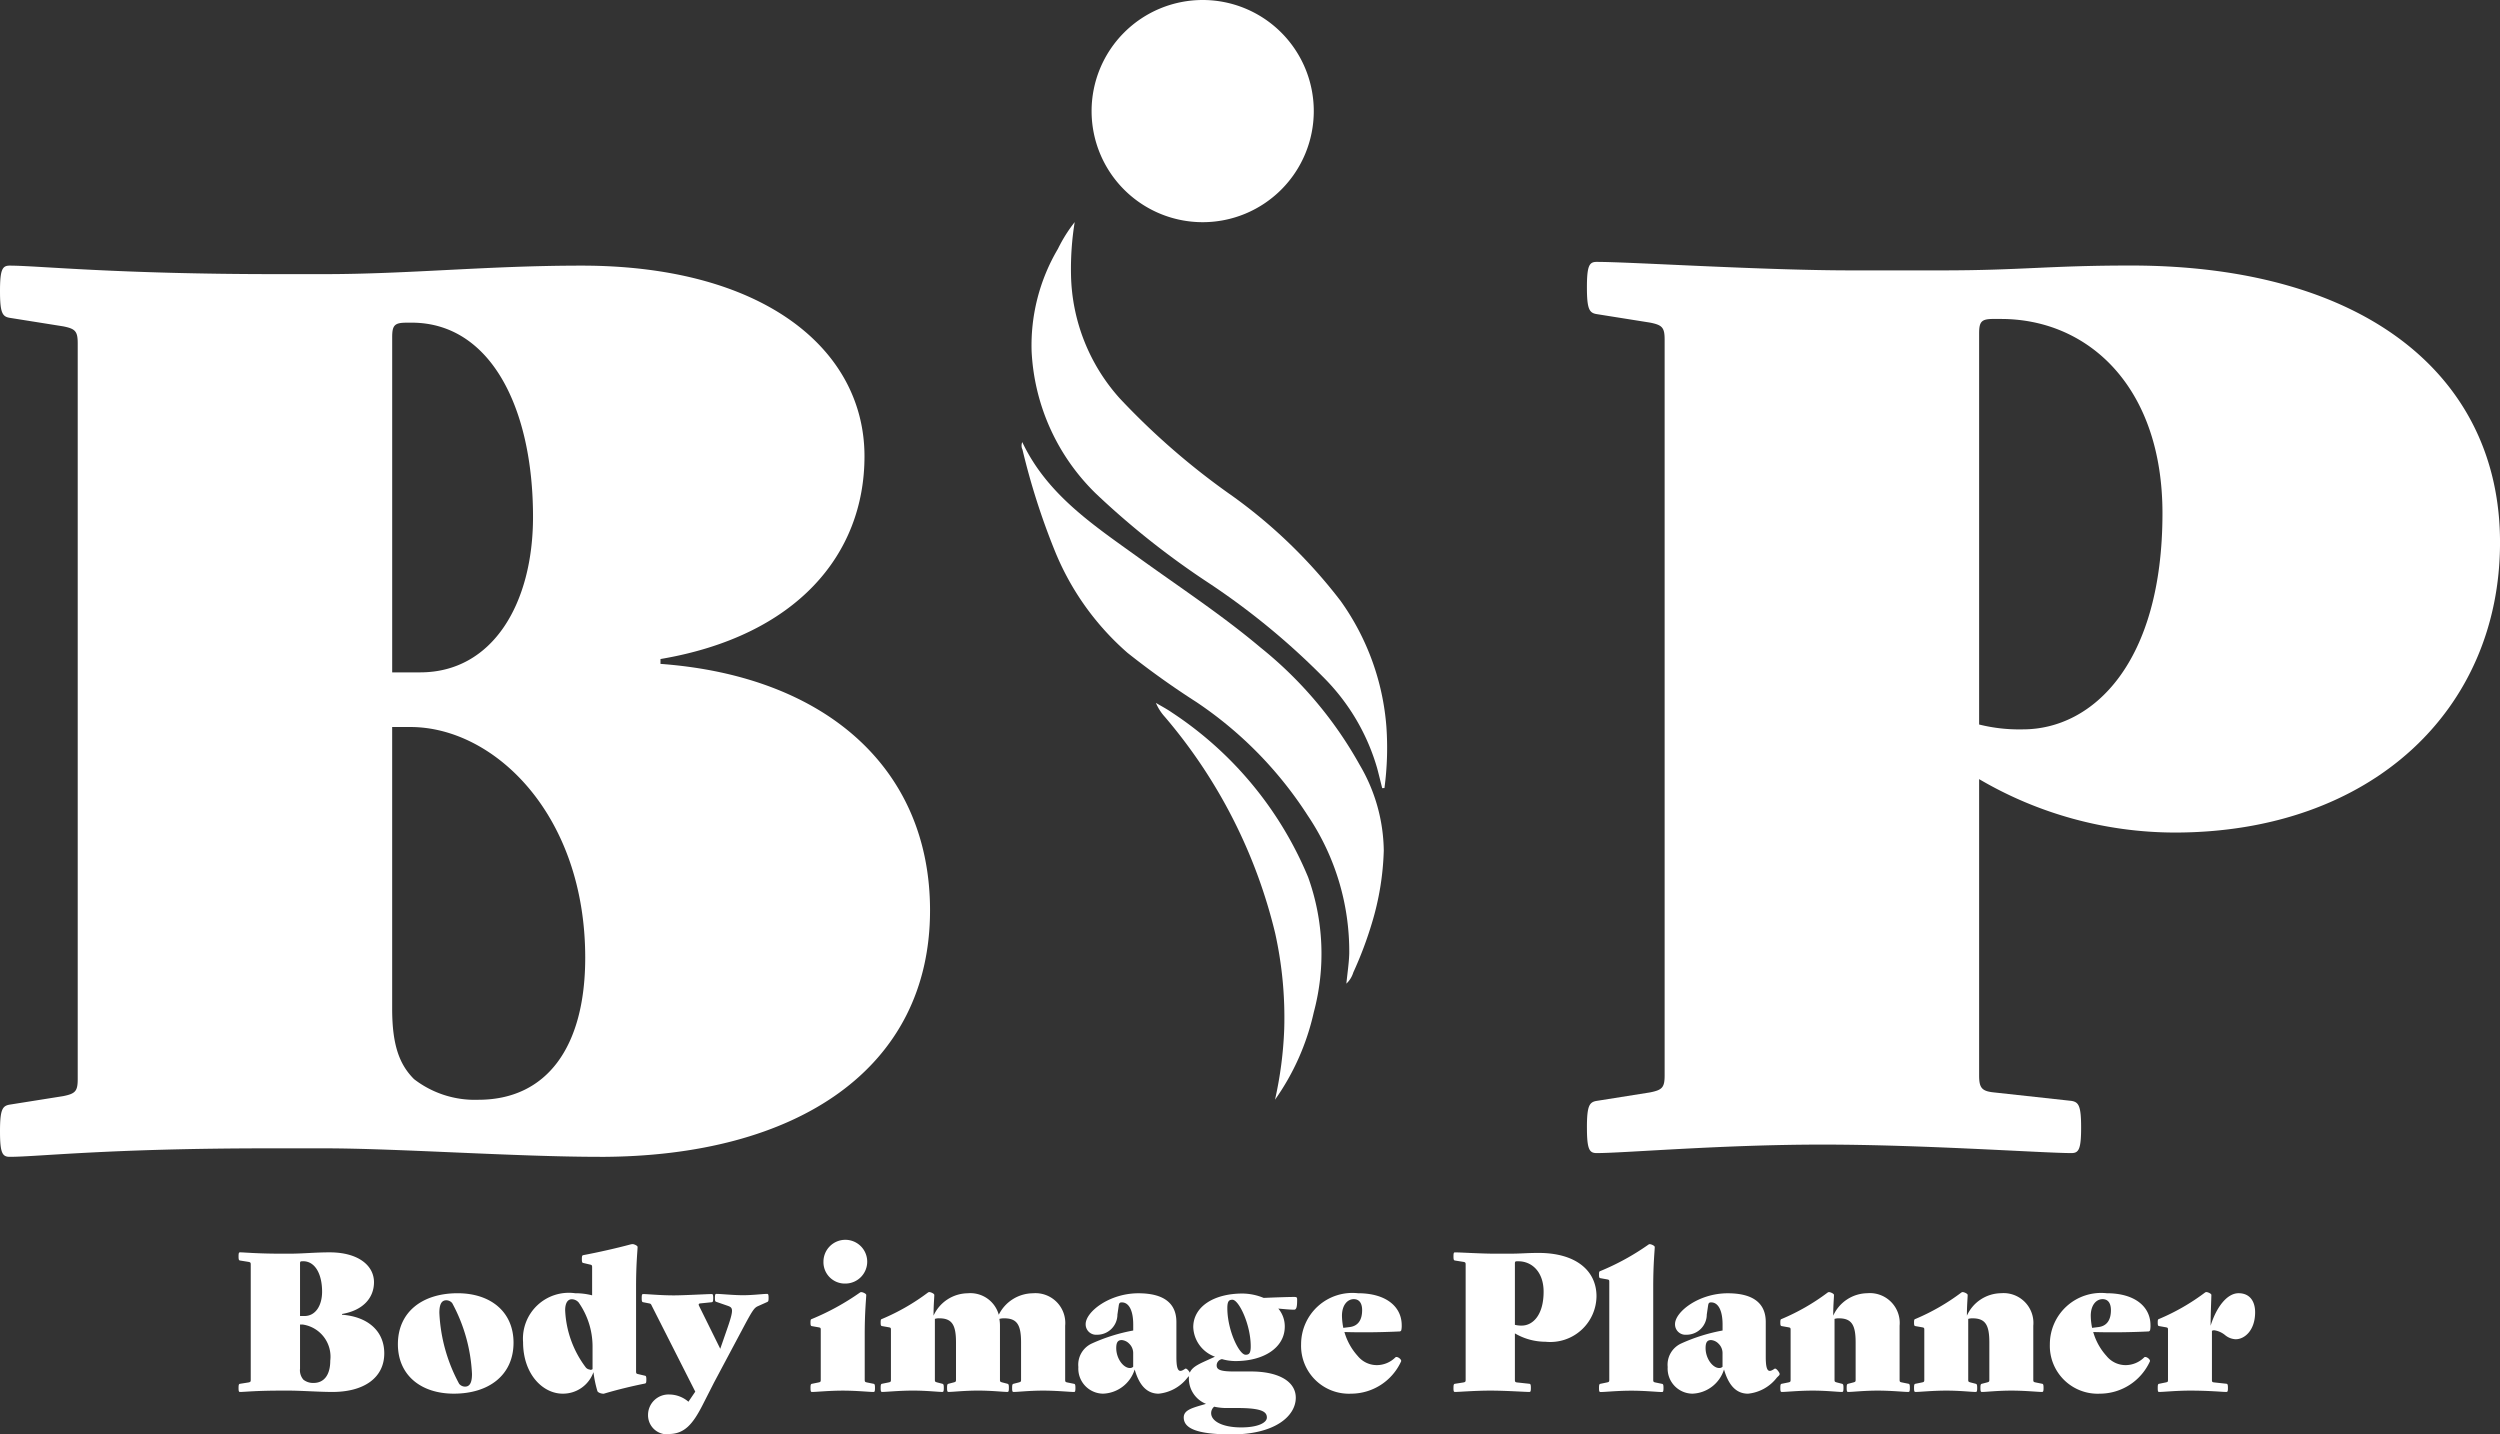 <svg height="73.829" viewBox="0 0 128.677 73.829" width="128.677" xmlns="http://www.w3.org/2000/svg" xmlns:xlink="http://www.w3.org/1999/xlink"><rect x="0" y="0" width="128.677" height="73.829" fill="#333333" stroke="none"/><clipPath id="a"><path d="m0 0h128.677v73.829h-128.677z"/></clipPath><g clip-path="url(#a)" fill="#fff"><path d="m338.483 98.158c-.086-.344-.169-.69-.261-1.033a10.869 10.869 0 0 0 -2.691-4.6 37.268 37.268 0 0 0 -6.023-4.957 41.943 41.943 0 0 1 -5.748-4.558 10.969 10.969 0 0 1 -3.321-7.33 9.764 9.764 0 0 1 1.355-5.281 7.591 7.591 0 0 1 .862-1.374 15.133 15.133 0 0 0 -.189 2.723 9.779 9.779 0 0 0 2.509 6.349 37.313 37.313 0 0 0 5.824 5.043 26.346 26.346 0 0 1 5.55 5.391 12.807 12.807 0 0 1 2.35 6.469 15.6 15.6 0 0 1 -.1 3.153l-.119.006" transform="translate(-267.341 -57.592)"/><path d="m334.082 165.226c.054-.546.134-1.049.149-1.554a12.509 12.509 0 0 0 -2.14-7.108 20.111 20.111 0 0 0 -5.732-5.838 43.091 43.091 0 0 1 -3.539-2.529 13.885 13.885 0 0 1 -3.759-5.29 36.25 36.25 0 0 1 -1.648-5.168.47.47 0 0 1 -.012-.391c1.292 2.731 3.707 4.3 6.017 5.967 2.1 1.515 4.267 2.939 6.252 4.611a20.545 20.545 0 0 1 5.1 6.039 8.869 8.869 0 0 1 1.238 4.412 14.213 14.213 0 0 1 -.611 3.73 19.53 19.53 0 0 1 -.957 2.538 1.31 1.31 0 0 1 -.362.581" transform="translate(-264.784 -114.593)"/><path d="m365.26 238.807a19.826 19.826 0 0 0 .475-3.644 20.069 20.069 0 0 0 -.463-4.916 26.779 26.779 0 0 0 -5.681-11.148 2.539 2.539 0 0 1 -.461-.721c.272.163.555.309.815.49a18.725 18.725 0 0 1 7.02 8.481 11.644 11.644 0 0 1 .293 6.948 12.471 12.471 0 0 1 -2 4.51" transform="translate(-299.635 -182.2)"/><path d="m350.583 5.718a5.718 5.718 0 1 1 -5.718-5.718 5.718 5.718 0 0 1 5.718 5.718" transform="translate(-282.962)"/><path d="m30.873 128.4c-4.312 0-10.437-.437-14.187-.437h-2.812c-8.312 0-11.937.437-13.374.437-.375 0-.5-.187-.5-1.312s.125-1.312.5-1.375l2.75-.437c.625-.125.75-.25.75-.875v-37.872c0-.625-.125-.75-.75-.875l-2.75-.438c-.375-.062-.5-.25-.5-1.375s.125-1.312.5-1.312c1.437 0 5.437.438 13.749.438h2.437c4.375 0 8.375-.438 13.249-.438 9.374 0 14.561 4.312 14.561 9.812 0 5.062-3.5 9.25-10.5 10.437v.25c8.5.625 13.874 5.375 13.874 12.687 0 8.125-6.812 12.687-17 12.687m-9.684-42.936h-.25c-.625 0-.75.125-.75.75v17.249h1.437c3.75 0 5.812-3.562 5.812-8 0-5.625-2.187-10-6.25-10m-.062 20.811h-.938v14.5c0 1.875.375 2.875 1.125 3.624a5.113 5.113 0 0 0 3.312 1.063c3.5 0 5.5-2.687 5.5-7.312 0-7.375-4.687-11.874-9-11.874" transform="translate(0 -68.857)"/><path d="m493.038 125.928c0-1.125.125-1.312.5-1.375l2.75-.437c.625-.125.75-.25.75-.875v-37.872c0-.625-.125-.75-.75-.875l-2.75-.438c-.375-.062-.5-.25-.5-1.375s.125-1.312.5-1.312c1.75 0 8.562.437 13.124.437h4.625c4.125 0 5.5-.25 9.749-.25 12.125 0 19 5.749 19 14.249 0 8.624-6.624 14.936-16.749 14.936a19.943 19.943 0 0 1 -10.062-2.75v15.249c0 .625.125.812.75.875l4 .437c.375.063.5.25.5 1.375s-.125 1.312-.5 1.312c-1.437 0-7.625-.437-12.812-.437s-10.187.437-11.624.437c-.375 0-.5-.187-.5-1.312m21.311-41.622h-.375c-.625 0-.75.125-.75.75v20.125a8.516 8.516 0 0 0 2.25.25c3.625 0 7.187-3.437 7.187-11.124 0-6.5-3.812-10-8.312-10" transform="translate(-411.358 -67.889)"/><path d="m78.987 396.273c-.675 0-1.635-.069-2.222-.069h-.441c-1.3 0-1.87.069-2.1.069-.059 0-.078-.029-.078-.206s.02-.206.078-.215l.431-.068c.1-.02.118-.039.118-.137v-5.933c0-.1-.02-.117-.118-.137l-.431-.069c-.059-.01-.078-.039-.078-.215s.02-.206.078-.206c.225 0 .852.069 2.154.069h.382c.685 0 1.312-.069 2.076-.069 1.469 0 2.281.676 2.281 1.537 0 .793-.548 1.449-1.645 1.635v.039c1.331.1 2.174.842 2.174 1.987 0 1.273-1.067 1.987-2.663 1.987m-1.517-6.726h-.039c-.1 0-.117.02-.117.118v2.7h.225c.587 0 .911-.558.911-1.253 0-.881-.343-1.567-.979-1.567m-.01 3.26h-.147v2.271a.73.73 0 0 0 .176.568.8.8 0 0 0 .519.166c.548 0 .861-.421.861-1.145a1.672 1.672 0 0 0 -1.41-1.86" transform="translate(-61.867 -324.628)"/><path d="m126.694 401.793c1.7 0 2.878.959 2.878 2.545 0 1.664-1.263 2.624-3.074 2.624-1.7 0-2.878-.959-2.878-2.545 0-1.664 1.263-2.624 3.074-2.624m.078 4.66a.4.4 0 0 0 .3.147c.2 0 .362-.127.362-.646a8.462 8.462 0 0 0 -1.018-3.652.4.4 0 0 0 -.3-.147c-.2 0-.362.127-.362.646a8.462 8.462 0 0 0 1.018 3.652" transform="translate(-103.14 -335.229)"/><path d="m166.132 393.135a1.661 1.661 0 0 1 -1.586 1.106c-1.018 0-2.036-1-2.036-2.653a2.361 2.361 0 0 1 2.683-2.516 3.426 3.426 0 0 1 .871.108v-1.449c0-.1-.02-.118-.117-.137l-.333-.078c-.059-.01-.078-.039-.078-.206s.02-.186.078-.2c.734-.137 1.733-.362 2.418-.548a.585.585 0 0 1 .118-.019c.068 0 .254.078.254.147 0 .167-.078.832-.078 2.036v4.374c0 .1.02.117.118.137l.333.078c.059.01.078.039.078.206s-.02.186-.078.2c-.588.118-1.371.3-2.1.519-.078.02-.313-.039-.343-.137a5.968 5.968 0 0 1 -.2-.959m-.166-.127a.189.189 0 0 0 .118-.039v-1.178a3.949 3.949 0 0 0 -.715-2.252.481.481 0 0 0 -.352-.167c-.206 0-.343.186-.343.568a5.261 5.261 0 0 0 1.058 2.937.312.312 0 0 0 .235.117" transform="translate(-135.587 -322.508)"/><path d="m200.721 409.3a.983.983 0 0 1 -1.058-1 1.054 1.054 0 0 1 1.1-1.048 1.524 1.524 0 0 1 .979.372l.352-.519-2.232-4.406c-.049-.1-.049-.117-.147-.137l-.3-.059c-.059-.01-.078-.039-.078-.215s.02-.206.078-.206c.225 0 .861.068 1.576.068.519 0 1.723-.068 1.948-.068.059 0 .078.029.078.206s-.02.206-.078.215l-.578.059c-.1.01-.108.049-.068.137l1.087 2.2.343-.989c.362-1.038.323-1.126.039-1.224l-.578-.2c-.059-.02-.078-.029-.078-.206s.02-.206.078-.206c.225 0 .852.068 1.371.068s1.008-.068 1.234-.068c.059 0 .078.029.078.206s-.02.186-.078.215l-.46.206c-.2.088-.274.186-.813 1.2l-1.459 2.741-.578 1.136c-.509 1-.94 1.508-1.752 1.508" transform="translate(-166.308 -335.476)"/><path d="m251.813 392.814c0-.176.02-.205.078-.216l.333-.068c.1-.02.117-.039.117-.137v-2.575c0-.1-.019-.108-.117-.127l-.333-.059c-.059-.01-.078-.029-.078-.186s.02-.166.078-.186a12.706 12.706 0 0 0 2.458-1.351.13.13 0 0 1 .078-.029c.069 0 .255.078.255.147 0 .166-.078.832-.078 2.036v2.33c0 .1.02.117.117.137l.333.068c.059.01.078.039.078.216s-.02.206-.078.206c-.225 0-.862-.069-1.576-.069s-1.371.069-1.586.069c-.059 0-.078-.029-.078-.206m.666-6.5a1.126 1.126 0 1 1 1.126 1.126 1.1 1.1 0 0 1 -1.126-1.126" transform="translate(-210.096 -321.374)"/><path d="m283.559 406.579c-.225 0-.862-.069-1.576-.069s-1.292.069-1.518.069c-.059 0-.078-.029-.078-.206s.02-.2.078-.216l.265-.068c.1-.029.117-.039.117-.137v-1.929c0-.91-.215-1.234-.871-1.234a.927.927 0 0 0 -.245.03 1.97 1.97 0 0 1 .03.352v2.78c0 .1.019.108.117.137l.264.068c.059.02.078.039.078.216s-.02.206-.078.206c-.225 0-.793-.069-1.508-.069s-1.292.069-1.518.069c-.059 0-.078-.029-.078-.206s.02-.2.078-.216l.264-.068c.1-.029.118-.039.118-.137v-1.929c0-.91-.215-1.234-.871-1.234a.712.712 0 0 0 -.216.03v3.133c0 .1.019.108.117.137l.264.068c.059.02.078.039.078.216s-.02.206-.078.206c-.225 0-.793-.069-1.508-.069s-1.361.069-1.586.069c-.059 0-.078-.029-.078-.206s.019-.206.078-.216l.333-.068c.1-.02.118-.039.118-.137v-2.575c0-.1-.02-.108-.118-.127l-.333-.059c-.059-.01-.078-.029-.078-.186s.019-.166.078-.186a11.068 11.068 0 0 0 2.35-1.351.13.13 0 0 1 .078-.029c.069 0 .255.078.255.147 0 .166-.039.509-.039 1.067a1.956 1.956 0 0 1 1.758-1.152 1.516 1.516 0 0 1 1.6 1.106 1.98 1.98 0 0 1 1.752-1.106 1.536 1.536 0 0 1 1.665 1.674v2.78c0 .1.02.118.117.137l.333.068c.059.01.078.039.078.216s-.02.206-.078.206" transform="translate(-228.292 -334.934)"/><path d="m337.928 405.719a1.77 1.77 0 0 1 -1.625 1.243 1.289 1.289 0 0 1 -1.273-1.371 1.2 1.2 0 0 1 .7-1.214 9.124 9.124 0 0 1 2.124-.666v-.311c0-.705-.215-1.136-.587-1.136-.1 0-.137.029-.157.157l-.069.47a1.042 1.042 0 0 1 -1.057 1.038.536.536 0 0 1 -.578-.548c0-.627 1.214-1.586 2.712-1.586 1.331 0 1.958.529 1.958 1.478v1.8c0 .783.157.8.421.627.029-.02.039-.029.059-.029.088 0 .235.216.235.274s-.039.088-.1.147l-.039.039a2.137 2.137 0 0 1 -1.488.832c-.578 0-.989-.392-1.234-1.243m-.078-.147v-.695a.667.667 0 0 0 -.206-.489.6.6 0 0 0 -.382-.186c-.2 0-.284.118-.284.411 0 .548.372 1.028.7 1.028a.228.228 0 0 0 .176-.069" transform="translate(-279.526 -335.229)"/><path d="m370.221 409.108c-1.782 0-2.448-.314-2.448-.871 0-.4.47-.5 1.146-.7a1.406 1.406 0 0 1 -.881-1.342c0-.568.529-.7 1.341-1.086a1.685 1.685 0 0 1 -1.116-1.518c0-1.057 1.057-1.733 2.536-1.733a2.925 2.925 0 0 1 1.087.225c.676-.029 1.3-.049 1.567-.049.137 0 .157.02.157.147 0 .343-.03.509-.157.509-.2 0-.5-.029-.813-.058a1.418 1.418 0 0 1 .333.93c0 1.067-1.057 1.772-2.536 1.772a2.529 2.529 0 0 1 -.695-.1.329.329 0 0 0 -.274.323c0 .215.176.313.881.313h.881c1.439 0 2.31.519 2.31 1.351 0 .93-1.047 1.89-3.319 1.89m.509-.362c.871 0 1.322-.244 1.322-.509 0-.284-.235-.489-1.508-.489h-.538a2.885 2.885 0 0 1 -.666-.069.431.431 0 0 0 -.156.333c0 .411.578.734 1.547.734m.225-3.74c.176 0 .265-.069.265-.431 0-1.136-.617-2.4-.94-2.4-.176 0-.264.069-.264.431 0 1.136.607 2.4.94 2.4" transform="translate(-306.845 -335.279)"/><path d="m406.824 406.962a2.462 2.462 0 0 1 -2.584-2.545 2.639 2.639 0 0 1 2.927-2.624c1.458 0 2.251.7 2.251 1.645a1.031 1.031 0 0 1 -.02.254.1.1 0 0 1 -.108.068c-.773.039-1.889.059-2.82.029a3.106 3.106 0 0 0 .685 1.234 1.265 1.265 0 0 0 .989.47 1.364 1.364 0 0 0 .95-.4c.088-.078.333.108.294.205a2.833 2.833 0 0 1 -2.565 1.664m-.411-3.387.313-.039c.45-.049.656-.372.656-.871 0-.372-.157-.568-.431-.568-.3 0-.607.274-.607.861a3.414 3.414 0 0 0 .069.617" transform="translate(-337.271 -335.229)"/><path d="m451.58 396.068c0-.176.02-.205.078-.215l.431-.068c.1-.02.117-.039.117-.137v-5.933c0-.1-.02-.118-.117-.137l-.431-.069c-.059-.01-.078-.039-.078-.215s.02-.205.078-.205c.274 0 1.341.068 2.056.068h.724c.646 0 .862-.039 1.527-.039 1.9 0 2.976.9 2.976 2.232a2.378 2.378 0 0 1 -2.624 2.34 3.122 3.122 0 0 1 -1.576-.431v2.389c0 .1.019.127.117.137l.627.068c.059.01.078.039.078.215s-.02.206-.078.206c-.225 0-1.195-.069-2.007-.069s-1.6.069-1.821.069c-.059 0-.078-.03-.078-.206m3.338-6.52h-.059c-.1 0-.117.02-.117.118v3.153a1.336 1.336 0 0 0 .352.039c.568 0 1.126-.538 1.126-1.743 0-1.018-.6-1.567-1.3-1.567" transform="translate(-376.768 -324.629)"/><path d="m496.794 393.948c0-.176.02-.206.079-.216l.333-.069c.1-.019.117-.039.117-.137v-5.042c0-.1-.02-.108-.117-.127l-.333-.059c-.059-.009-.079-.029-.079-.186s.02-.166.079-.186a12.719 12.719 0 0 0 2.457-1.351.129.129 0 0 1 .078-.029c.069 0 .255.078.255.147 0 .167-.078.832-.078 2.036v4.8c0 .1.02.117.117.137l.333.069c.059.01.078.039.078.216s-.02.206-.078.206c-.225 0-.862-.069-1.576-.069s-1.361.069-1.586.069c-.059 0-.079-.03-.079-.206" transform="translate(-414.492 -322.508)"/><path d="m521.027 405.719a1.77 1.77 0 0 1 -1.625 1.243 1.289 1.289 0 0 1 -1.273-1.371 1.2 1.2 0 0 1 .7-1.214 9.124 9.124 0 0 1 2.125-.666v-.311c0-.705-.216-1.136-.587-1.136-.1 0-.137.029-.157.157l-.069.47a1.042 1.042 0 0 1 -1.057 1.038.536.536 0 0 1 -.577-.548c0-.627 1.214-1.586 2.712-1.586 1.331 0 1.958.529 1.958 1.478v1.8c0 .783.156.8.421.627.029-.02.039-.029.059-.029.088 0 .235.216.235.274s-.039.088-.1.147l-.04.039a2.137 2.137 0 0 1 -1.488.832c-.578 0-.989-.392-1.234-1.243m-.078-.147v-.695a.667.667 0 0 0 -.206-.489.6.6 0 0 0 -.382-.186c-.2 0-.284.118-.284.411 0 .548.372 1.028.7 1.028a.229.229 0 0 0 .176-.069" transform="translate(-432.292 -335.229)"/><path d="m559.708 406.579c-.225 0-.862-.069-1.577-.069s-1.292.069-1.518.069c-.059 0-.078-.029-.078-.206s.02-.2.078-.216l.265-.068c.1-.029.118-.039.118-.137v-1.929c0-.91-.215-1.234-.871-1.234a.711.711 0 0 0 -.215.03v3.133c0 .1.02.108.117.137l.265.068c.059.02.078.039.078.216s-.02.206-.078.206c-.226 0-.793-.069-1.508-.069s-1.361.069-1.586.069c-.059 0-.078-.029-.078-.206s.019-.206.078-.216l.333-.068c.1-.02.118-.039.118-.137v-2.575c0-.1-.02-.108-.118-.127l-.333-.059c-.059-.01-.078-.029-.078-.186s.019-.166.078-.186a11.072 11.072 0 0 0 2.35-1.351.131.131 0 0 1 .078-.029c.069 0 .255.078.255.147 0 .166-.039.509-.039 1.067a1.956 1.956 0 0 1 1.753-1.156 1.536 1.536 0 0 1 1.664 1.674v2.78c0 .1.019.118.117.137l.333.068c.059.01.078.039.078.216s-.02.206-.078.206" transform="translate(-461.485 -334.934)"/><path d="m601.257 406.579c-.225 0-.862-.069-1.577-.069s-1.292.069-1.517.069c-.059 0-.078-.029-.078-.206s.019-.2.078-.216l.264-.068c.1-.029.117-.039.117-.137v-1.929c0-.91-.215-1.234-.871-1.234a.715.715 0 0 0 -.216.03v3.133c0 .1.02.108.118.137l.265.068c.058.02.078.039.078.216s-.02.206-.078.206c-.225 0-.793-.069-1.508-.069s-1.361.069-1.586.069c-.059 0-.078-.029-.078-.206s.019-.206.078-.216l.333-.068c.1-.02.117-.039.117-.137v-2.575c0-.1-.019-.108-.117-.127l-.333-.059c-.059-.01-.078-.029-.078-.186s.019-.166.078-.186a11.079 11.079 0 0 0 2.349-1.351.131.131 0 0 1 .079-.029c.069 0 .254.078.254.147 0 .166-.039.509-.039 1.067a1.956 1.956 0 0 1 1.752-1.156 1.536 1.536 0 0 1 1.665 1.674v2.78c0 .1.02.118.117.137l.333.068c.058.01.078.039.078.216s-.02.206-.078.206" transform="translate(-496.151 -334.934)"/><path d="m639.452 406.962a2.462 2.462 0 0 1 -2.585-2.545 2.639 2.639 0 0 1 2.927-2.624c1.459 0 2.252.7 2.252 1.645a1.024 1.024 0 0 1 -.02.254.1.1 0 0 1 -.107.068c-.774.039-1.89.059-2.82.029a3.1 3.1 0 0 0 .685 1.234 1.264 1.264 0 0 0 .989.47 1.364 1.364 0 0 0 .95-.4c.088-.078.333.108.294.205a2.833 2.833 0 0 1 -2.565 1.664m-.411-3.387.313-.039c.45-.049.656-.372.656-.871 0-.372-.157-.568-.431-.568-.3 0-.607.274-.607.861a3.392 3.392 0 0 0 .069.617" transform="translate(-531.359 -335.229)"/><path d="m673.912 406.579c-.225 0-.862-.069-1.87-.069-.715 0-1.361.069-1.586.069-.059 0-.078-.019-.078-.206s.02-.206.078-.216l.333-.068c.1-.02.117-.029.117-.128v-2.585c0-.1-.019-.108-.117-.127l-.333-.059c-.059-.01-.078-.029-.078-.186s.02-.166.078-.186a11.054 11.054 0 0 0 2.349-1.351.132.132 0 0 1 .079-.029c.069 0 .255.078.255.147 0 .157-.039.95-.039 1.586.294-.95.842-1.674 1.439-1.674s.852.441.852.979c0 .93-.538 1.39-1 1.39a.911.911 0 0 1 -.538-.206 1.145 1.145 0 0 0 -.558-.255.22.22 0 0 0 -.127.029v2.526c0 .1.019.118.117.128l.627.068c.059.01.079.039.079.216s-.02.206-.079.206" transform="translate(-559.318 -334.934)"/></g></svg>
